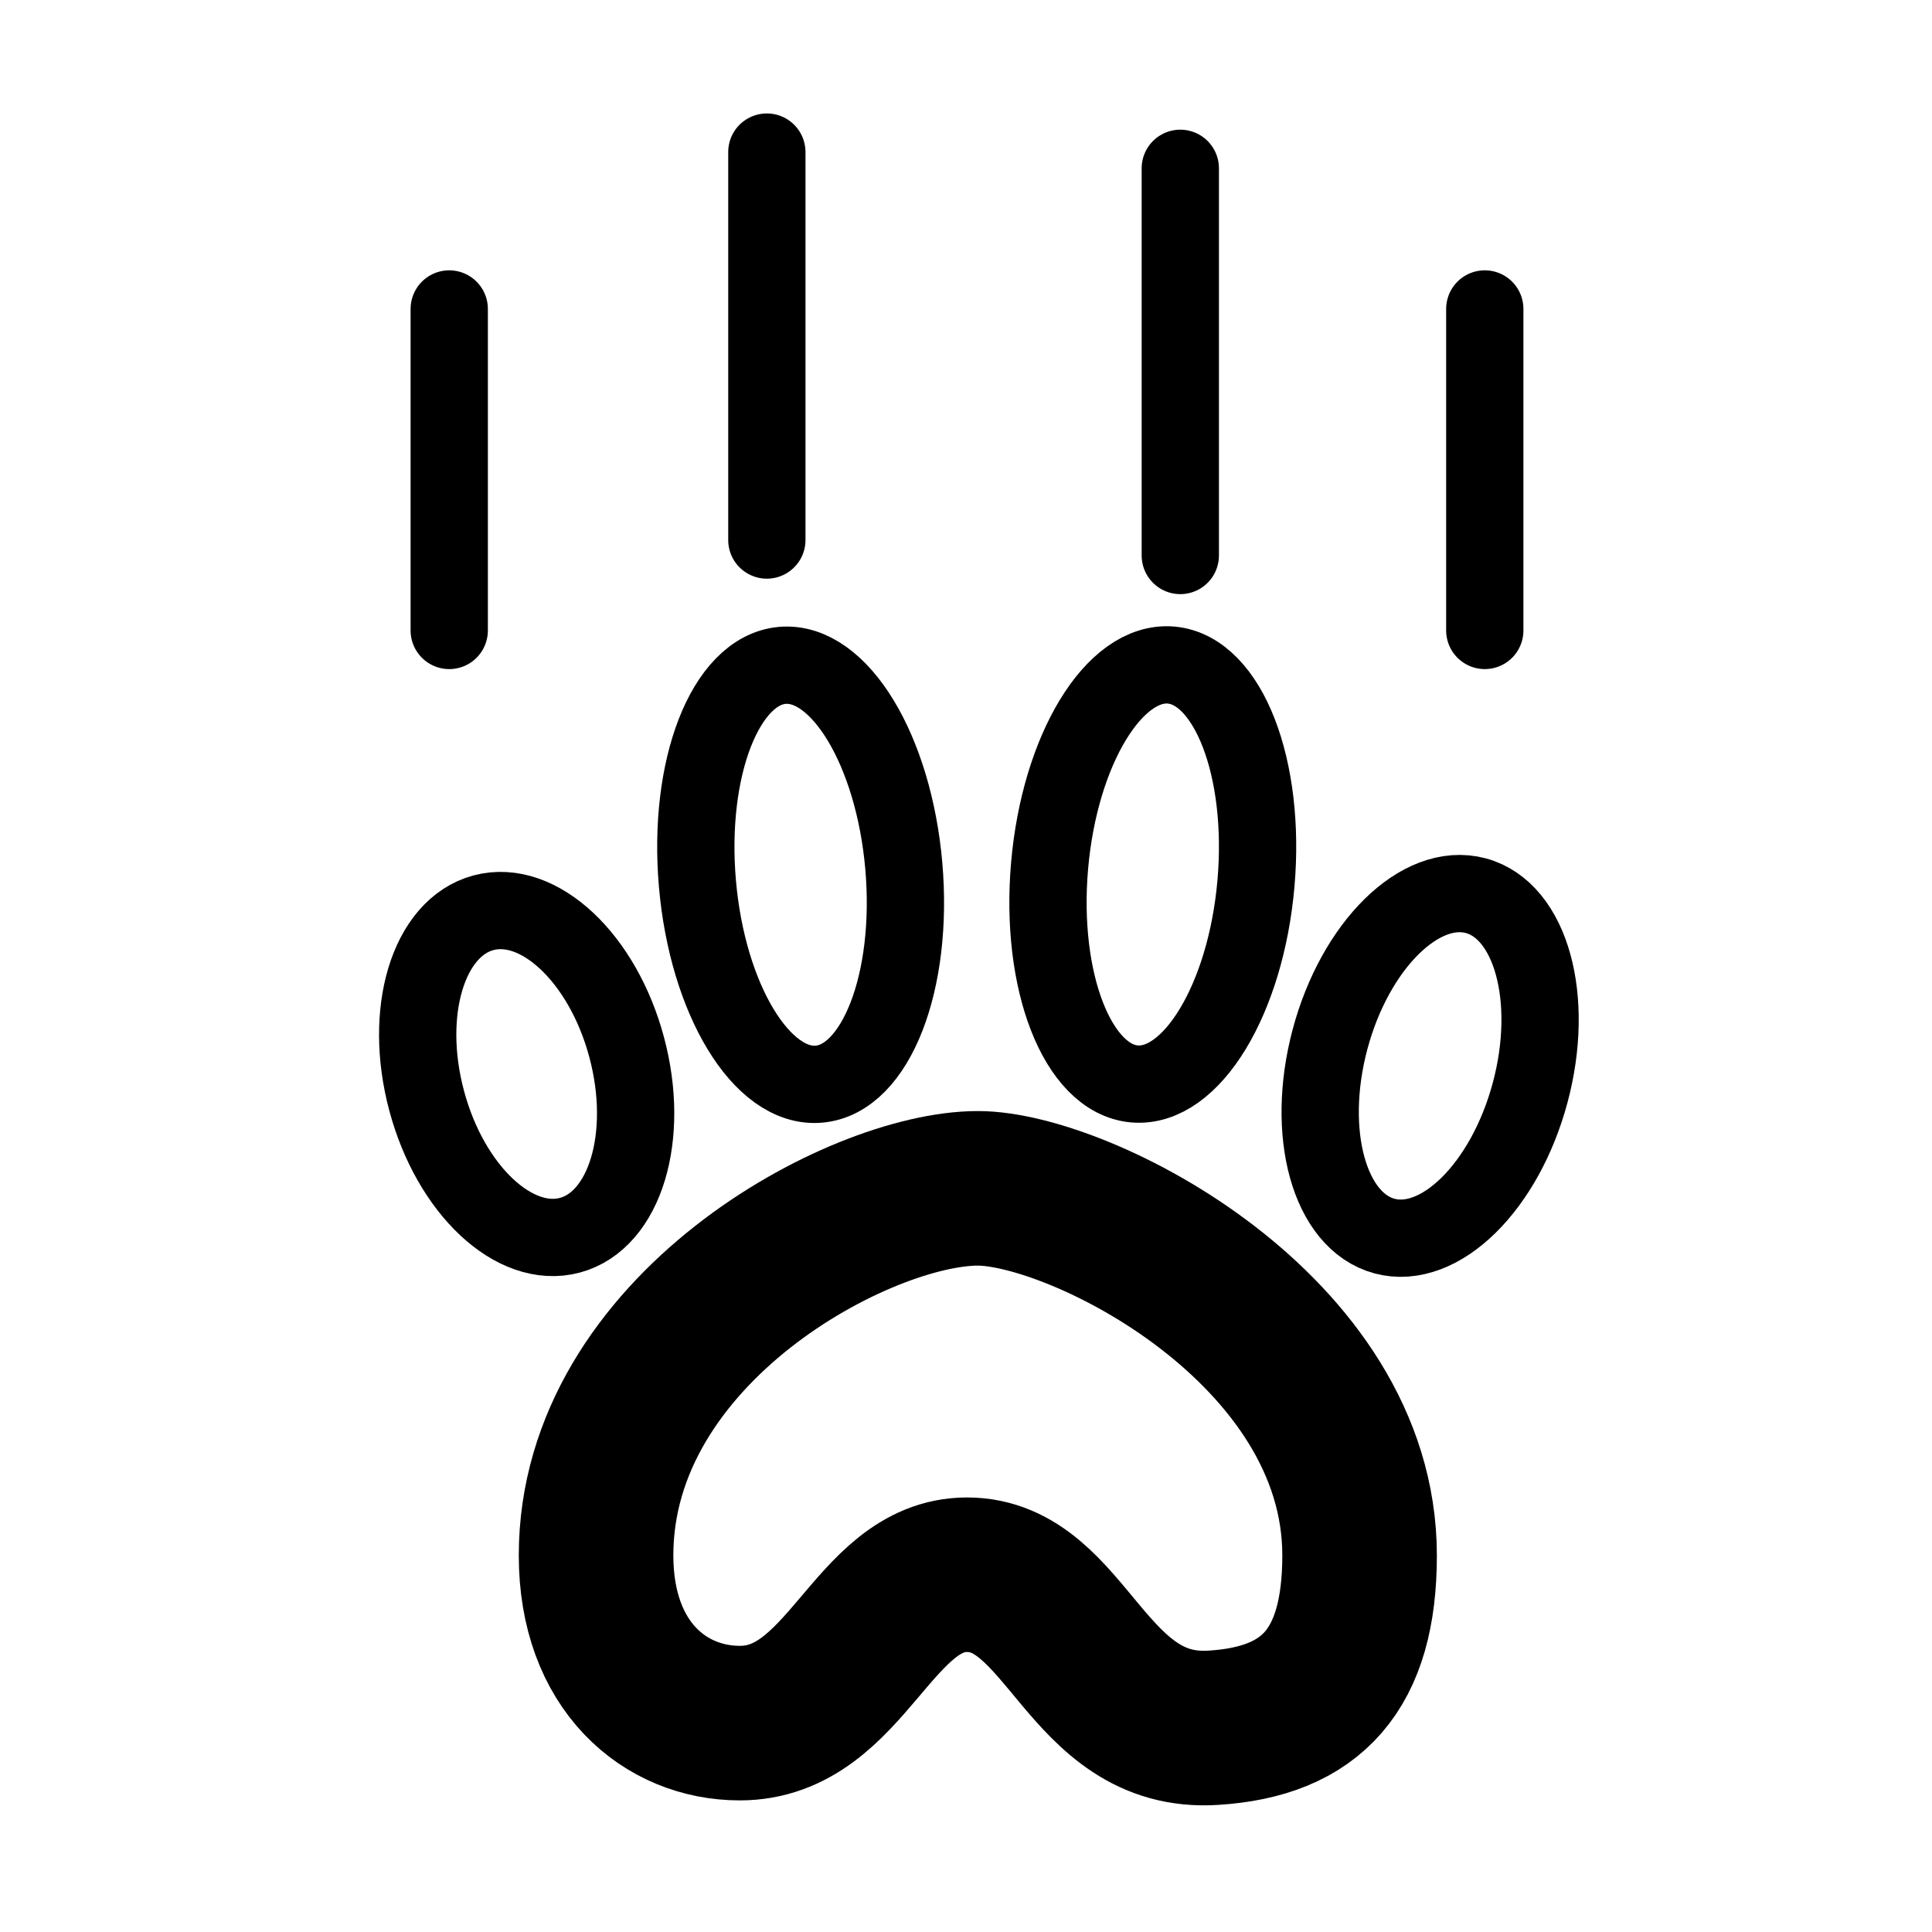 <svg width="25" height="25" viewBox="0 0 25 25" fill="none" xmlns="http://www.w3.org/2000/svg">
<path d="M7.713 20.127C7.713 21.567 8.613 22.297 9.573 22.297C10.963 22.297 11.283 20.377 12.513 20.377C13.823 20.377 14.043 22.467 15.703 22.357C16.973 22.277 17.593 21.607 17.593 20.127C17.593 17.197 13.973 15.377 12.653 15.377C11.123 15.377 7.713 17.197 7.713 20.127Z" stroke="black" stroke-width="2" stroke-miterlimit="10"/>
<path d="M10.597 14.029C11.335 13.965 11.826 12.699 11.695 11.203C11.564 9.706 10.861 8.546 10.123 8.61C9.386 8.675 8.894 9.94 9.025 11.437C9.156 12.933 9.86 14.094 10.597 14.029Z" stroke="black" stroke-miterlimit="10"/>
<path d="M16.252 11.433C16.383 9.936 15.891 8.671 15.154 8.606C14.417 8.542 13.713 9.703 13.582 11.199C13.451 12.696 13.943 13.961 14.68 14.026C15.417 14.09 16.121 12.929 16.252 11.433Z" stroke="black" stroke-miterlimit="10"/>
<path d="M19.8 14.139C20.126 12.923 19.811 11.782 19.096 11.59C18.381 11.399 17.537 12.229 17.211 13.446C16.886 14.662 17.201 15.803 17.916 15.995C18.631 16.186 19.474 15.356 19.8 14.139Z" stroke="black" stroke-miterlimit="10"/>
<path d="M7.374 15.984C8.089 15.792 8.418 14.703 8.109 13.551C7.801 12.398 6.971 11.62 6.256 11.811C5.541 12.003 5.212 13.092 5.521 14.244C5.829 15.397 6.659 16.175 7.374 15.984Z" stroke="black" stroke-miterlimit="10"/>
<path d="M5.813 3.998V8.158" stroke="black" stroke-linecap="round" stroke-linejoin="round"/>
<path d="M9.923 1.968V6.988" stroke="black" stroke-linecap="round" stroke-linejoin="round"/>
<path d="M15.273 2.178V7.188" stroke="black" stroke-linecap="round" stroke-linejoin="round"/>
<path d="M19.213 3.998V8.158" stroke="black" stroke-linecap="round" stroke-linejoin="round"/>
</svg>
